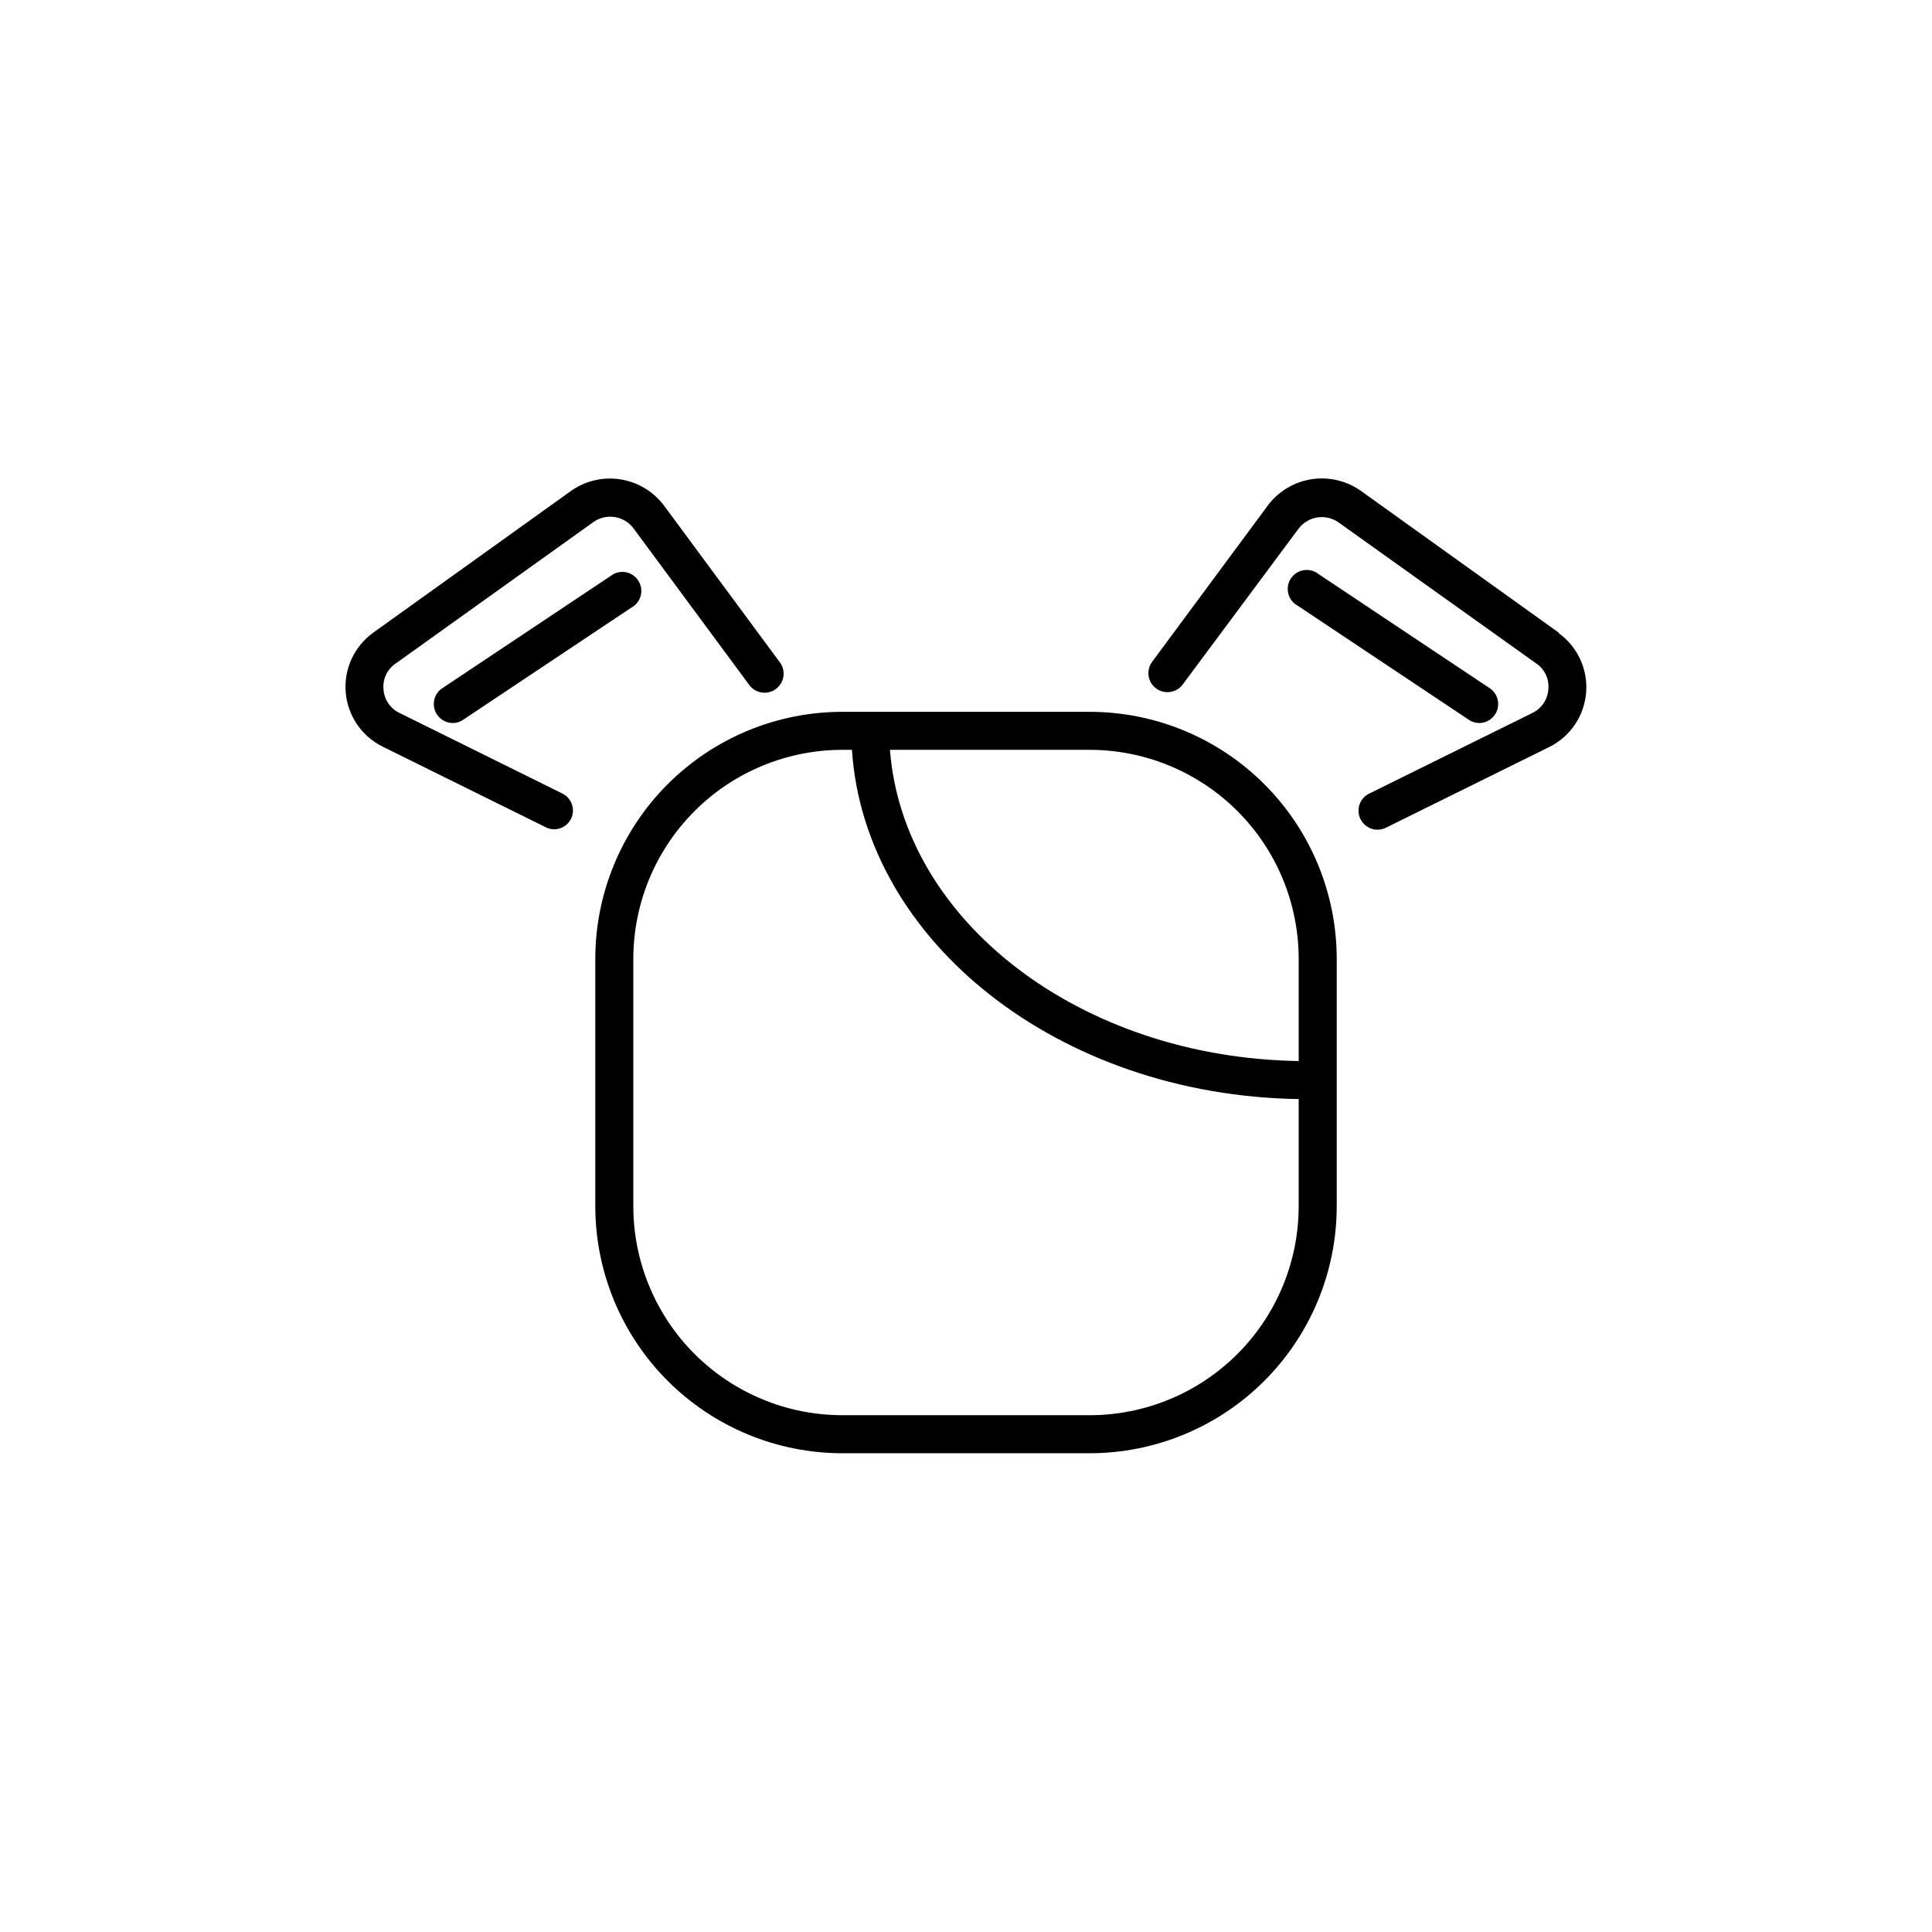 <?xml version="1.0" encoding="UTF-8"?>
<!-- The Best Svg Icon site in the world: iconSvg.co, Visit us! https://iconsvg.co -->
<svg fill="#000000" width="800px" height="800px" version="1.1" viewBox="144 144 512 512" xmlns="http://www.w3.org/2000/svg">
 <g>
  <path d="m432.75 332.64h-65.496c-17.371 0-34.027 6.898-46.312 19.184-12.281 12.281-19.184 28.941-19.184 46.309v65.496c0 17.371 6.902 34.031 19.184 46.312 12.285 12.281 28.941 19.184 46.312 19.184h65.496c17.371 0 34.031-6.902 46.312-19.184s19.184-28.941 19.184-46.312v-65.496c0-17.367-6.902-34.027-19.184-46.309-12.281-12.285-28.941-19.184-46.312-19.184zm0 186.41h-65.496v-0.004c-14.695 0-28.793-5.836-39.188-16.23-10.391-10.395-16.23-24.488-16.23-39.188v-65.496c0-14.695 5.84-28.793 16.23-39.188 10.395-10.391 24.492-16.23 39.188-16.23h2.519c3.375 50.887 54.965 91.594 118.39 92.551v28.266-0.004c0.027 14.719-5.801 28.84-16.195 39.254s-24.508 16.266-39.223 16.266zm55.418-93.863c-57.938-0.906-104.84-37.129-108.32-82.473h52.898c14.699 0 28.793 5.84 39.188 16.23 10.395 10.395 16.23 24.492 16.23 39.188z"/>
  <path d="m293.04 354.3-43.176-21.363c-2.438-1.164-4.059-3.551-4.231-6.246-0.273-2.707 0.965-5.34 3.223-6.852l52.395-37.484c3.41-2.422 8.125-1.684 10.633 1.664l30.684 41.516-0.004-0.004c0.797 1.078 1.984 1.793 3.309 1.992 1.324 0.199 2.672-0.137 3.746-0.934 1.078-0.793 1.793-1.984 1.992-3.309 0.199-1.32-0.137-2.668-0.934-3.746l-30.684-41.516v0.004c-2.777-3.731-6.894-6.231-11.484-6.973-4.59-0.746-9.289 0.328-13.102 2.992l-52.445 37.582c-5.055 3.613-7.844 9.609-7.348 15.801 0.496 6.191 4.203 11.668 9.766 14.43l43.227 21.363v-0.004c0.688 0.355 1.445 0.543 2.219 0.555 1.926 0.004 3.684-1.09 4.531-2.82 1.164-2.477 0.137-5.43-2.316-6.648z"/>
  <path d="m557.04 311.63-52.445-37.582c-3.801-2.672-8.492-3.762-13.078-3.039-4.59 0.723-8.715 3.203-11.508 6.918l-30.684 41.465c-1.656 2.238-1.18 5.394 1.059 7.051 2.242 1.656 5.398 1.184 7.055-1.059l30.68-41.262c2.508-3.344 7.223-4.082 10.633-1.66l52.395 37.383c2.238 1.523 3.461 4.156 3.176 6.852-0.176 2.695-1.797 5.082-4.234 6.246l-43.227 21.363c-2.125 1.027-3.25 3.394-2.707 5.695 0.547 2.297 2.613 3.91 4.977 3.875 0.77-0.012 1.527-0.203 2.215-0.555l43.227-21.363v0.004c5.562-2.762 9.27-8.238 9.766-14.43 0.496-6.191-2.293-12.191-7.348-15.801z"/>
  <path d="m306.54 296.16-45.344 30.23v-0.004c-1.836 1.234-2.652 3.516-2.016 5.633 0.637 2.117 2.578 3.57 4.785 3.59 0.992 0.008 1.961-0.289 2.773-0.859l45.344-30.23-0.004 0.004c2.027-1.633 2.477-4.539 1.043-6.707-1.438-2.168-4.289-2.887-6.582-1.656z"/>
  <path d="m536.03 335.61c2.211-0.02 4.148-1.473 4.785-3.59 0.637-2.117-0.18-4.398-2.016-5.633l-45.344-30.23 0.004 0.004c-1.105-0.891-2.531-1.273-3.934-1.055-1.402 0.215-2.644 1.012-3.43 2.195-0.781 1.18-1.031 2.637-0.684 4.012 0.344 1.375 1.254 2.539 2.504 3.211l45.344 30.23v-0.004c0.809 0.57 1.777 0.867 2.769 0.859z"/>
 </g>
</svg>